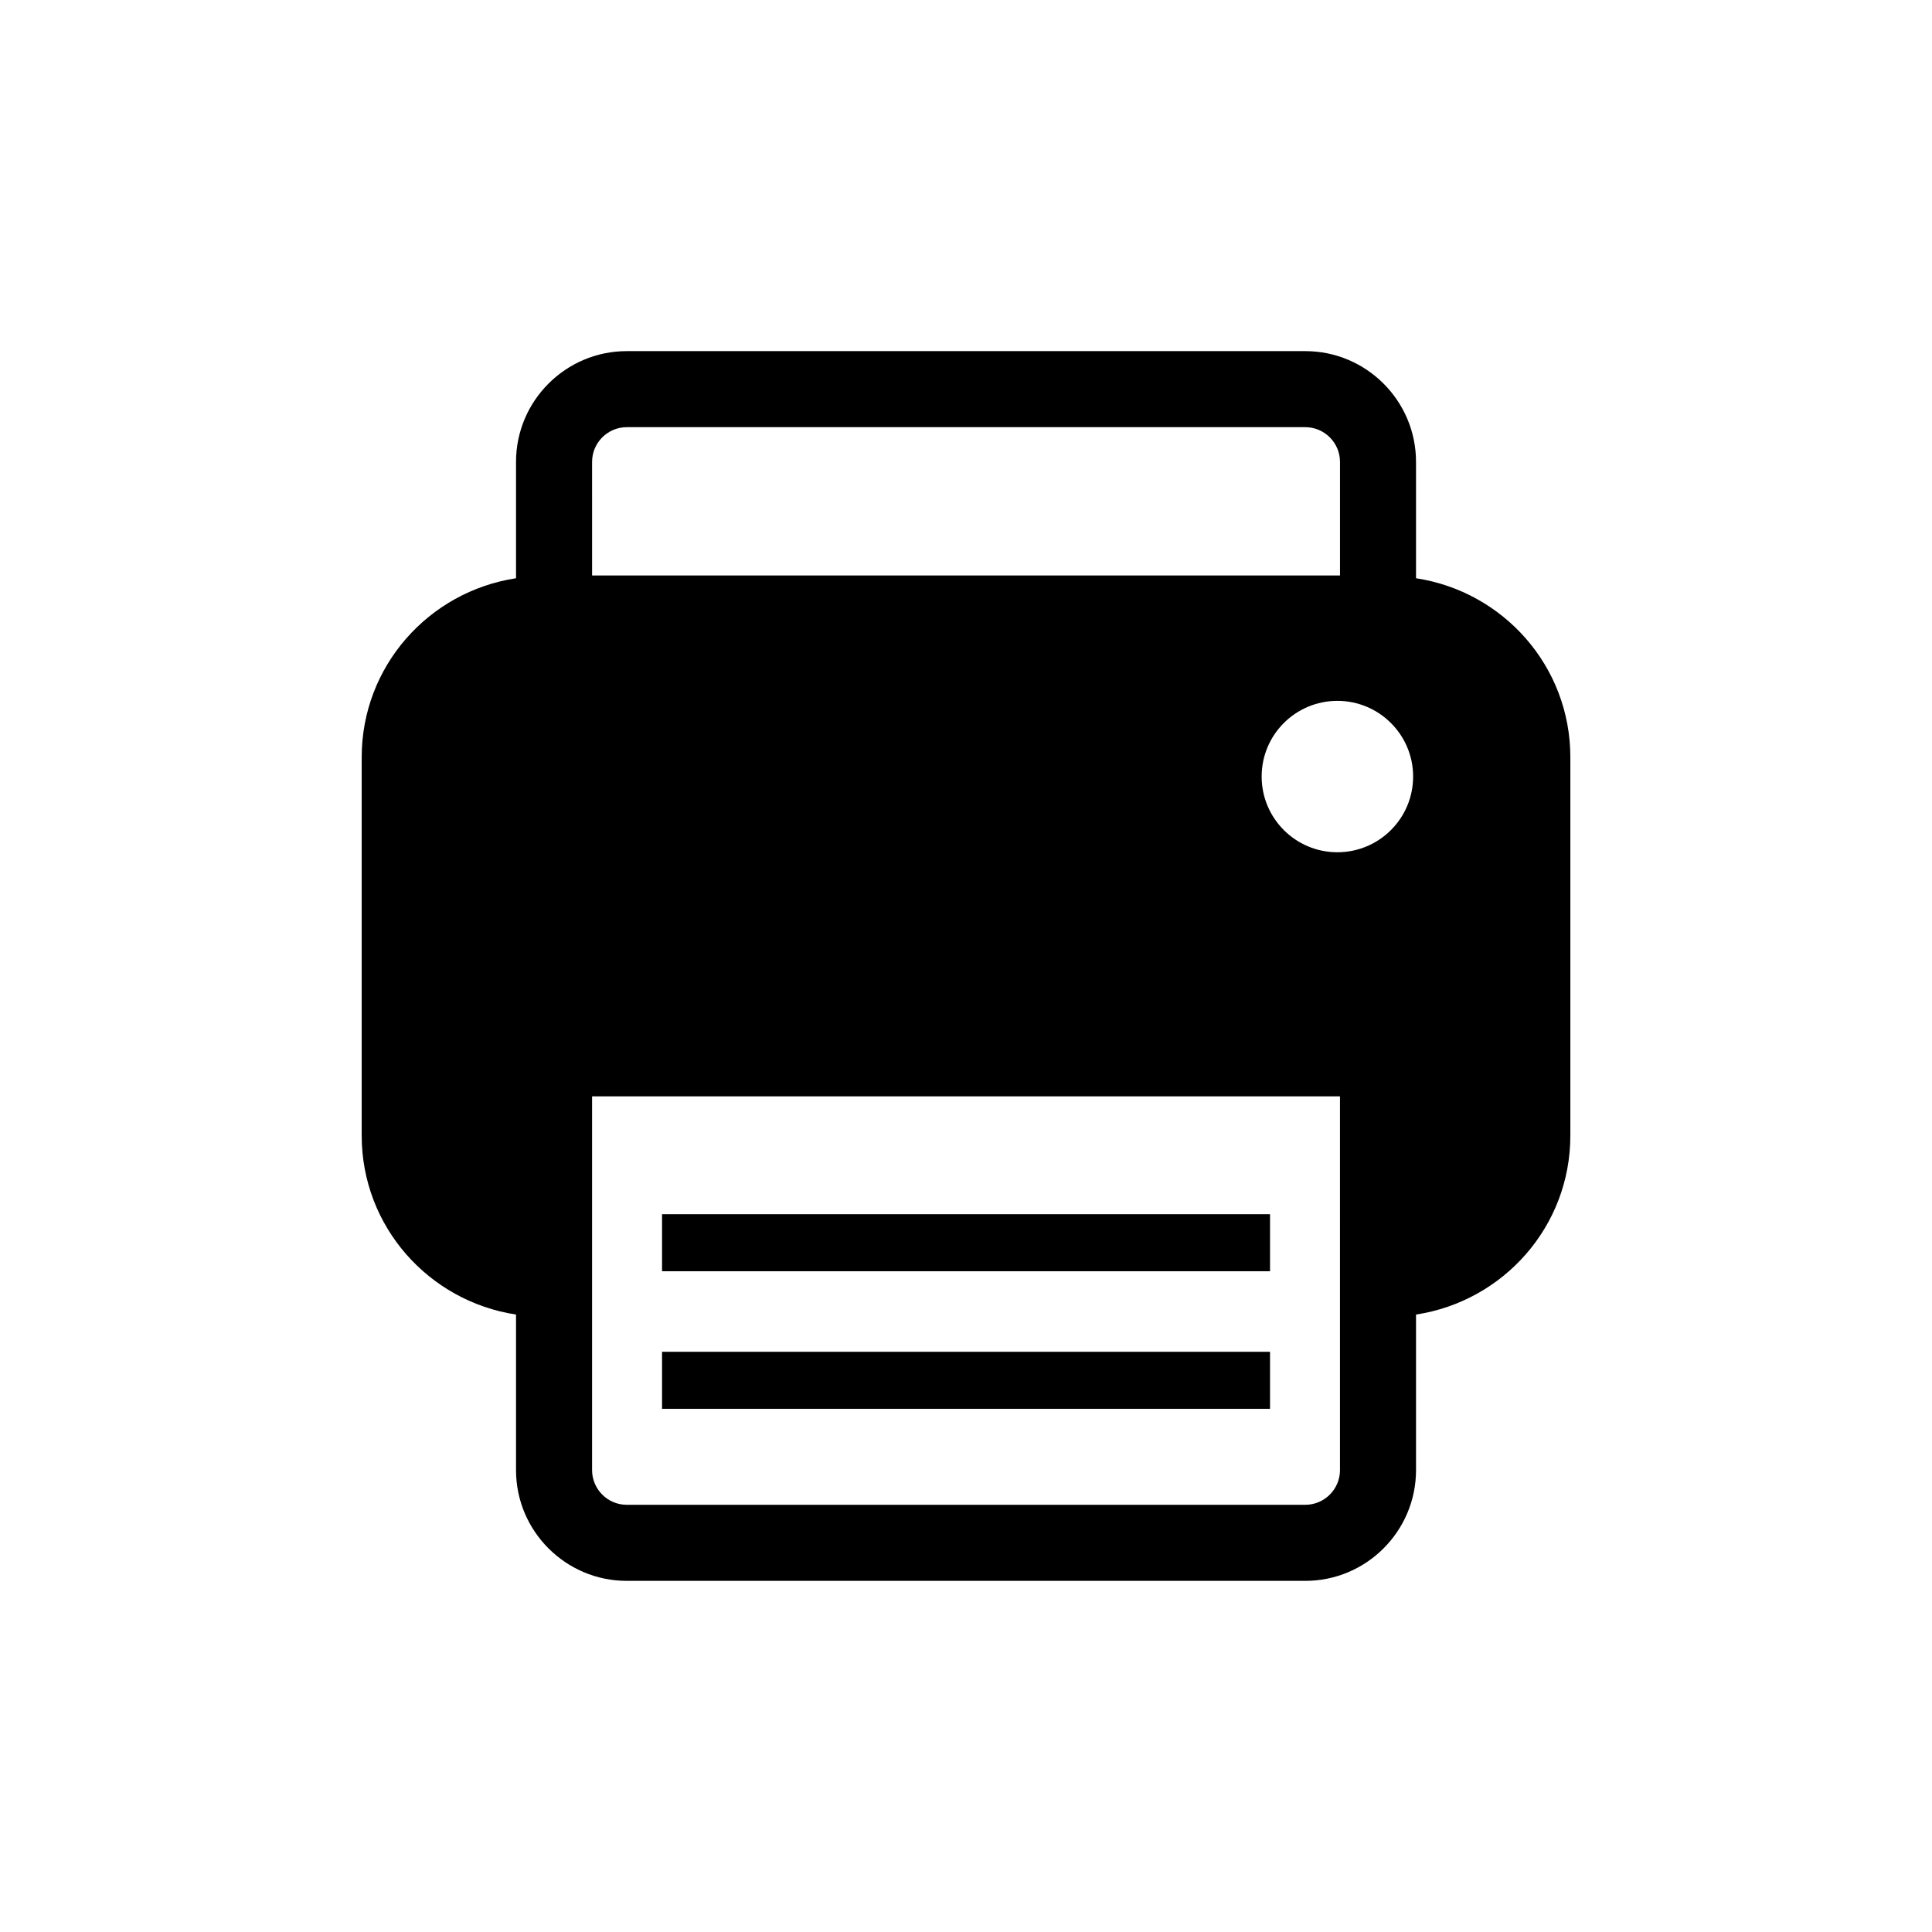 <?xml version="1.0" encoding="UTF-8"?>
<!-- Uploaded to: SVG Repo, www.svgrepo.com, Generator: SVG Repo Mixer Tools -->
<svg fill="#000000" width="800px" height="800px" version="1.1" viewBox="144 144 512 512" xmlns="http://www.w3.org/2000/svg">
 <g>
  <path d="m319.45 502.24h161.12v15.113h-161.12z"/>
  <path d="m319.45 465.78h161.12v15.113h-161.12z"/>
  <path d="m519.26 297.24v-30.844c0-16.172-13.168-29.344-29.344-29.344h-179.82c-16.172 0-29.344 13.168-29.344 29.344v30.844c-23.125 3.527-40.898 23.316-40.898 47.43v100.27c0 24.113 17.773 43.902 40.898 47.43v41.23c0 16.172 13.168 29.344 29.344 29.344h179.82c16.172 0 29.344-13.168 29.344-29.344v-41.23c23.125-3.527 40.898-23.316 40.898-47.43v-100.27c0-24.113-17.773-43.914-40.898-47.43zm-218.35-30.844c0-5.059 4.133-9.191 9.191-9.191h179.82c5.059 0 9.191 4.133 9.191 9.191v30.109h-198.2zm198.2 267.2c0 5.059-4.133 9.191-9.191 9.191h-179.82c-5.059 0-9.191-4.133-9.191-9.191v-99.051h198.2zm-0.688-163.74c-11.082 0-20.07-8.977-20.07-20.07 0-11.082 8.996-20.051 20.07-20.051s20.07 8.977 20.07 20.051c0.004 11.094-8.996 20.07-20.07 20.07z"/>
 </g>
</svg>